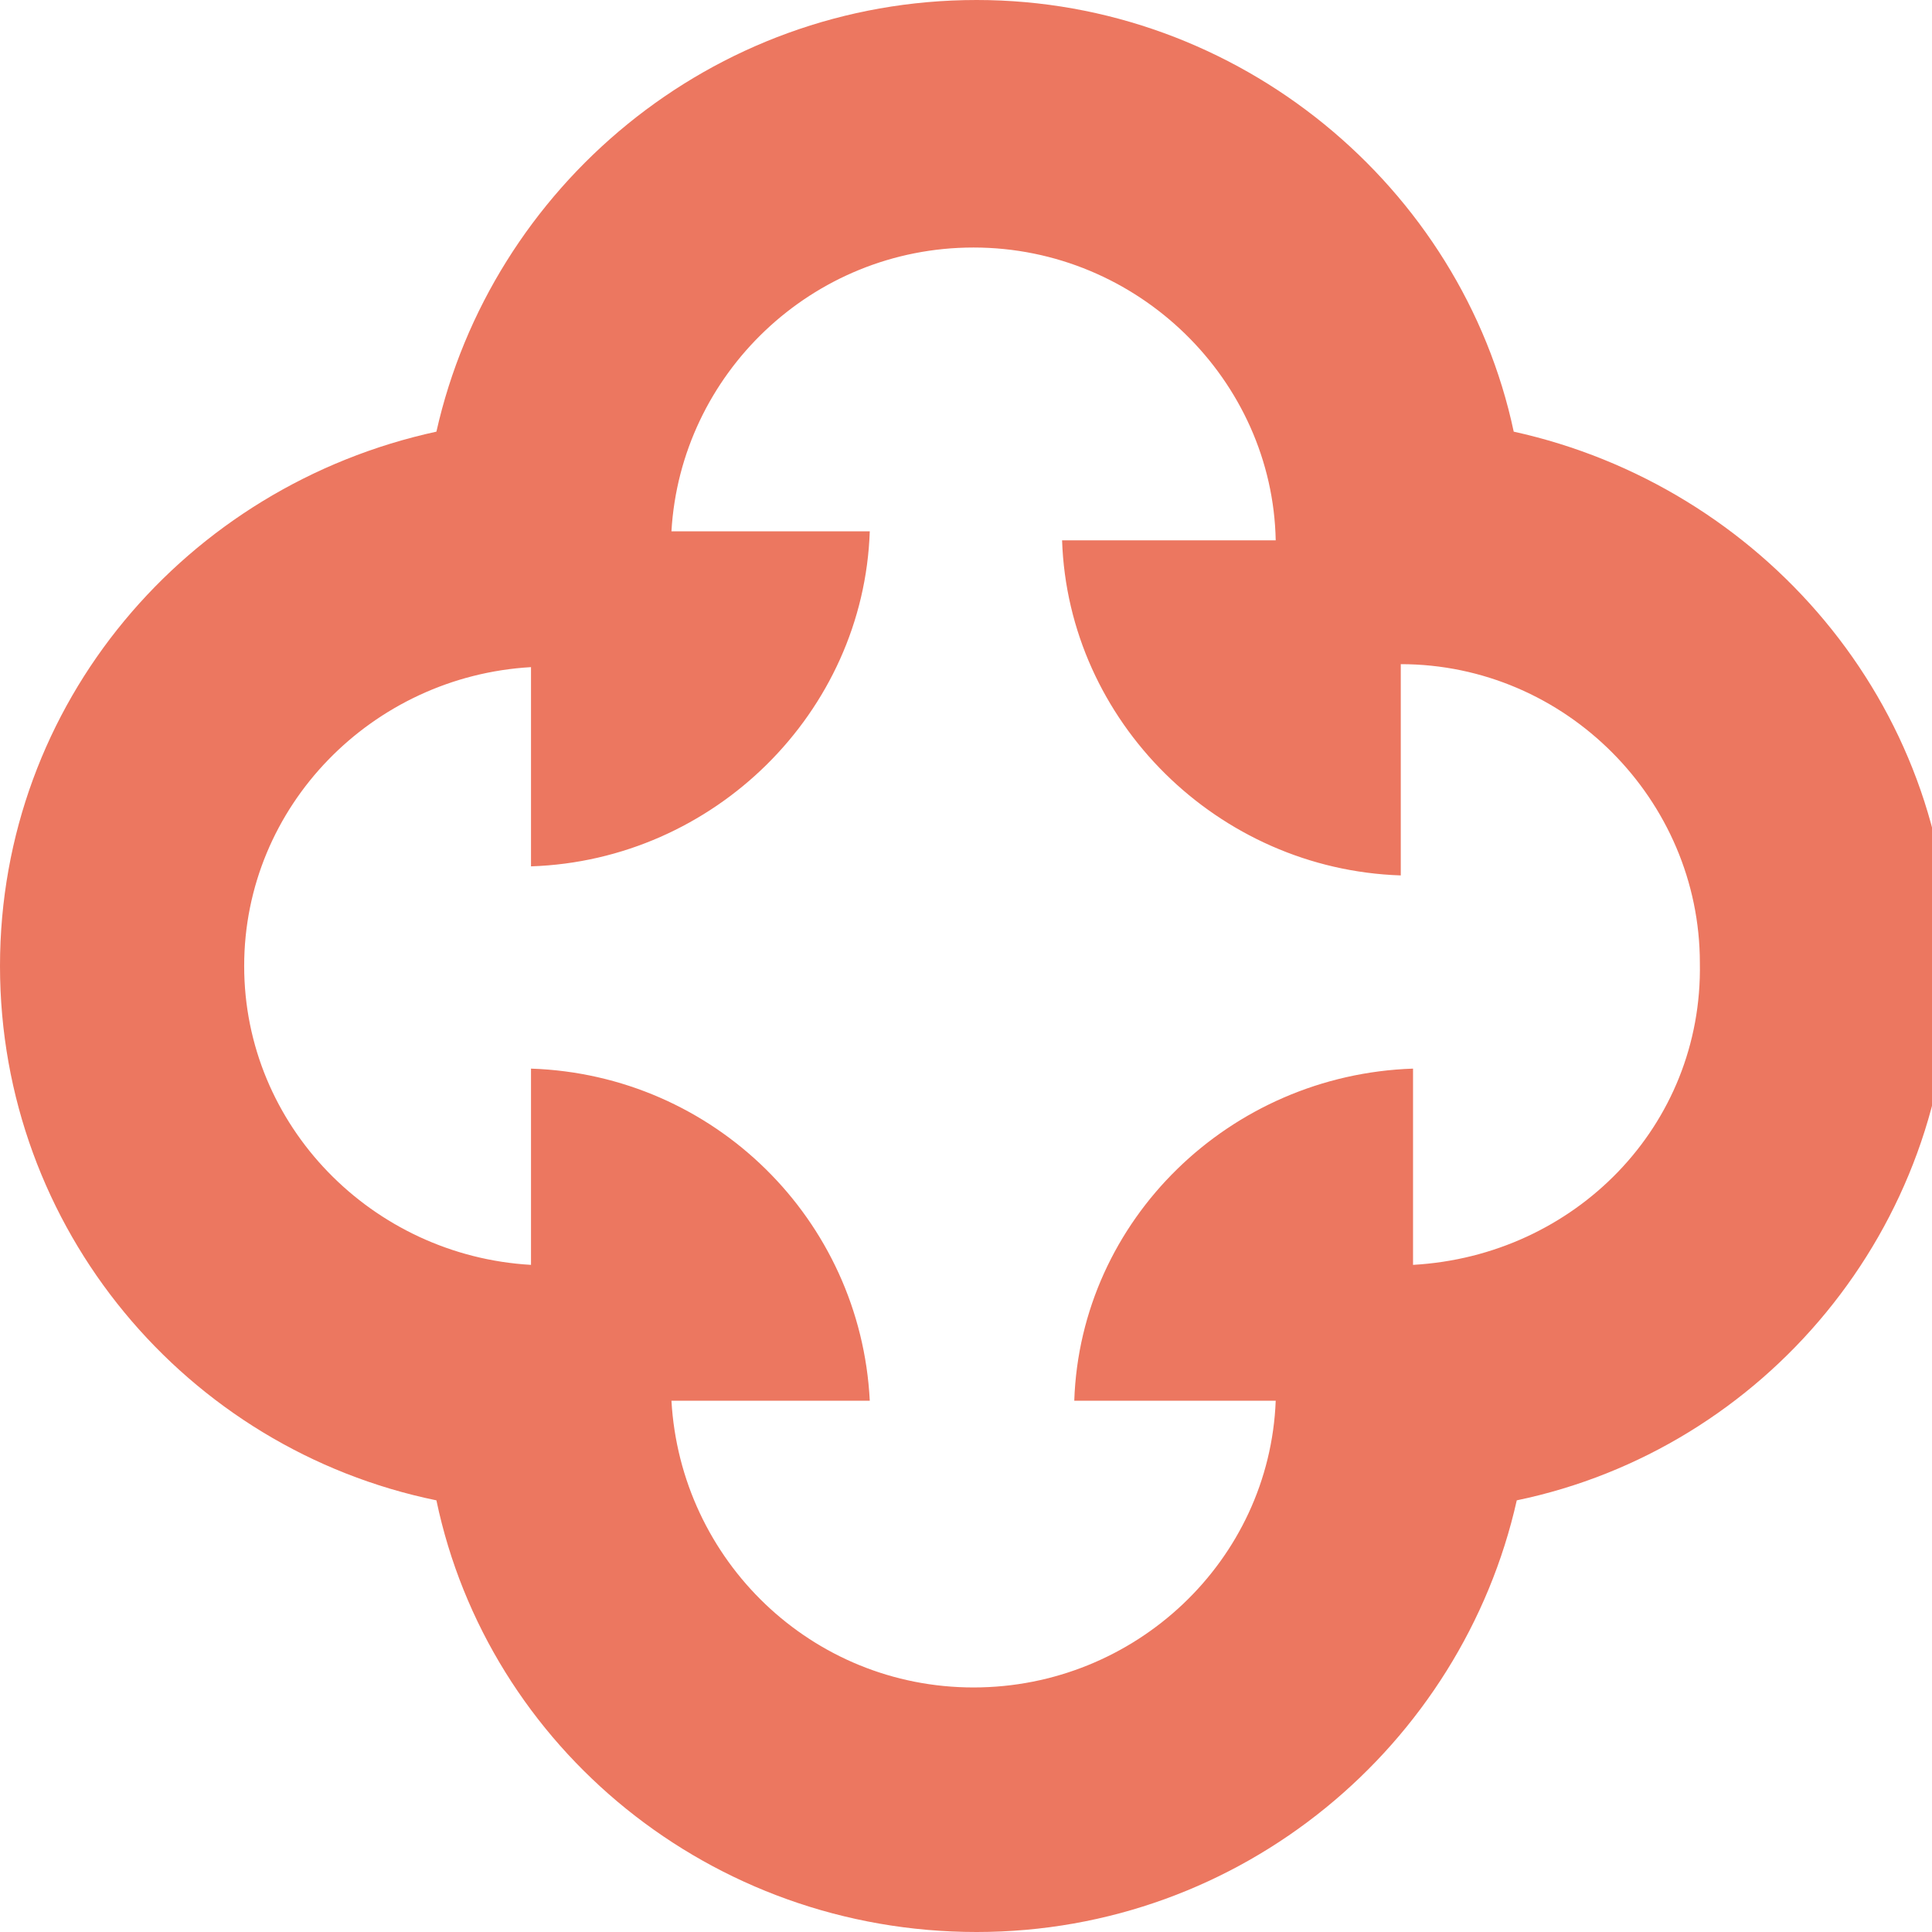 <svg width="26" height="26" viewBox="0 0 26 26" fill="none" xmlns="http://www.w3.org/2000/svg">
    <path d="M26.244 13C26.244 9.466 23.698 6.541 20.371 5.809C19.673 2.519 16.675 0 13.143 0C9.569 0 6.612 2.519 5.873 5.809C2.505 6.541 0 9.466 0 13C0 16.534 2.505 19.5 5.873 20.191C6.571 23.522 9.569 26 13.143 26C16.716 26 19.673 23.481 20.412 20.191C23.739 19.5 26.244 16.534 26.244 13ZM19.016 17.022V14.381C16.551 14.463 14.539 16.413 14.457 18.85H17.168C17.085 21.003 15.278 22.709 13.101 22.709C10.925 22.709 9.159 21.003 9.036 18.85H11.705C11.582 16.413 9.611 14.463 7.146 14.381V17.022C5.011 16.9 3.286 15.153 3.286 13C3.286 10.847 5.011 9.1 7.146 8.978V11.659C9.611 11.578 11.623 9.588 11.705 7.15H9.036C9.159 5.037 10.925 3.331 13.101 3.331C15.319 3.331 17.126 5.119 17.168 7.272H14.293C14.375 9.709 16.387 11.7 18.851 11.781V8.938C21.069 8.938 22.876 10.766 22.876 12.959C22.917 15.153 21.192 16.9 19.016 17.022Z" fill="#EC7760"/>
</svg>

